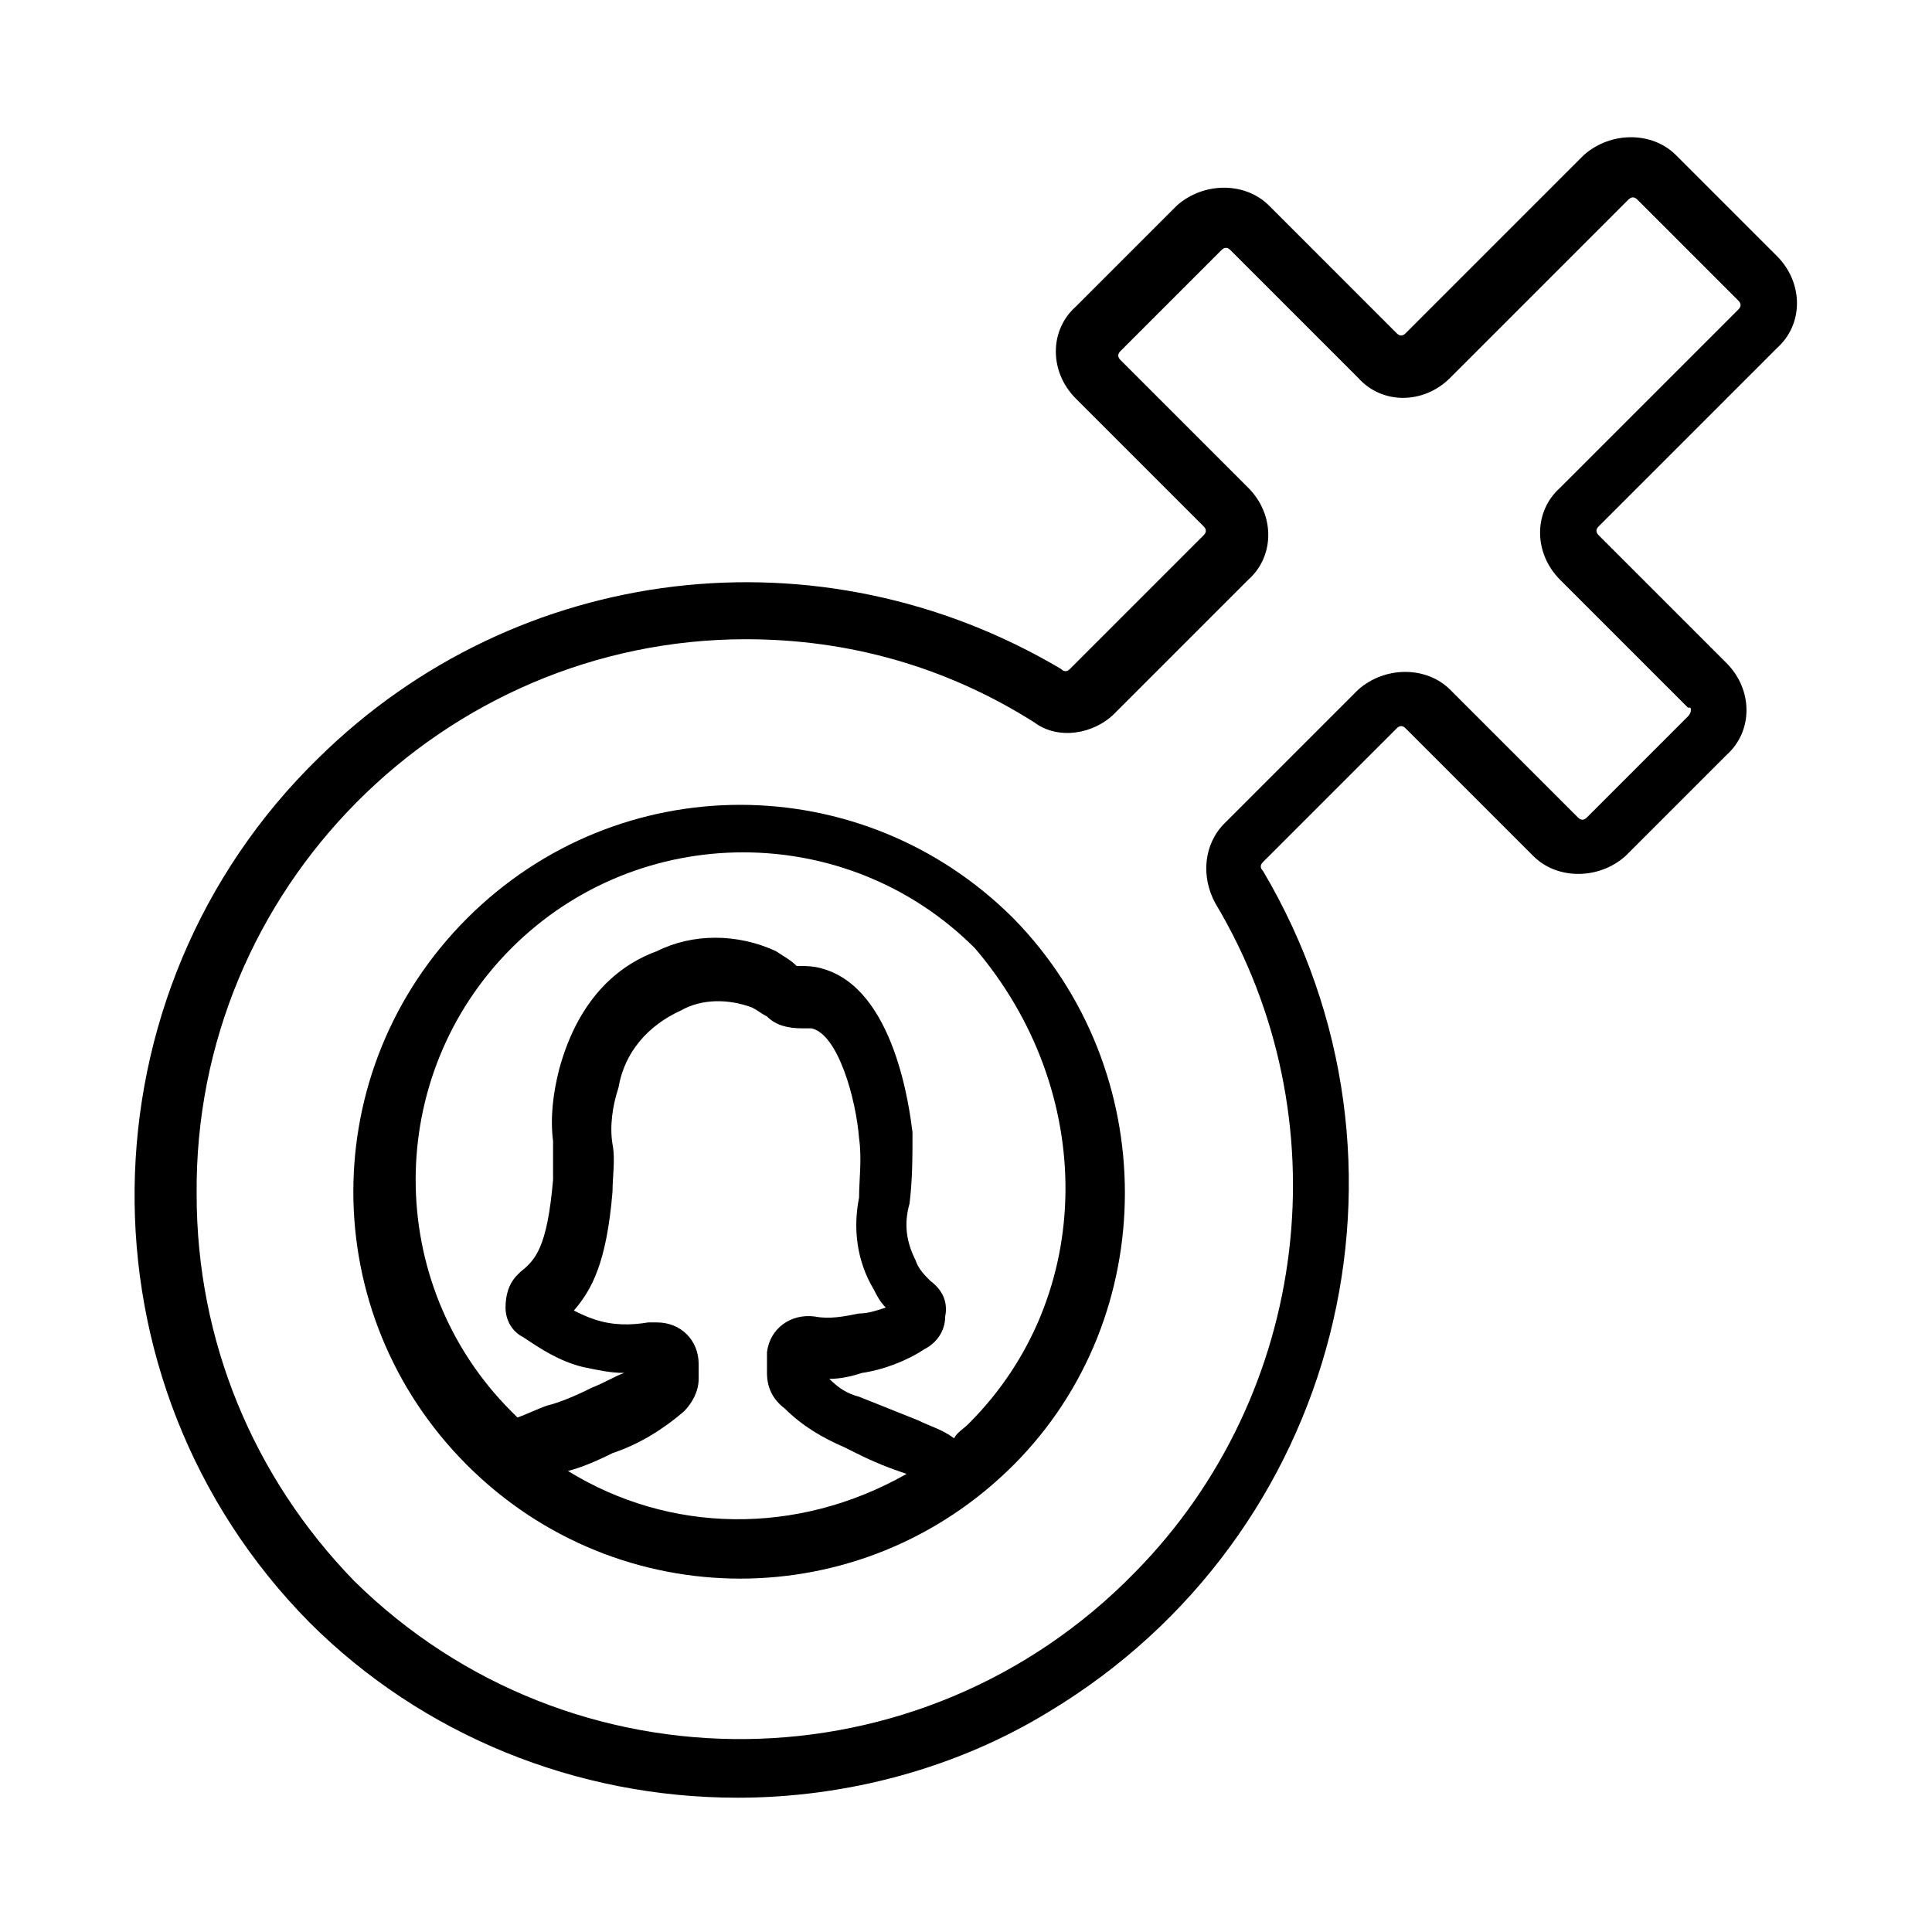 <?xml version="1.0" encoding="UTF-8"?>
<!-- Uploaded to: ICON Repo, www.svgrepo.com, Generator: ICON Repo Mixer Tools -->
<svg fill="#000000" width="800px" height="800px" version="1.1" viewBox="144 144 512 512" xmlns="http://www.w3.org/2000/svg">
 <g>
  <path d="m339.38 620.41c-42.508 0-83.445-16.531-113.36-46.445-62.977-63.762-61.402-166.89 2.363-229.07 52.742-51.957 133.04-61.402 196.8-23.617 0.789 0.789 1.574 0.789 2.363 0l35.426-35.426c0.789-0.789 0.789-1.574 0-2.363l-33.852-33.852c-7.086-7.086-7.086-18.105 0-24.402l26.766-26.766c7.086-6.297 18.105-6.297 24.402 0l33.852 33.852c0.789 0.789 1.574 0.789 2.363 0l47.23-47.23c7.086-6.297 18.105-6.297 24.402 0l26.766 26.766c7.086 7.086 7.086 18.105 0 24.402l-47.23 47.23c-0.789 0.789-0.789 1.574 0 2.363l33.852 33.852c7.086 7.086 7.086 18.105 0 24.402l-26.766 26.766c-7.086 6.297-18.105 6.297-24.402 0l-33.852-33.852c-0.789-0.789-1.574-0.789-2.363 0l-35.43 35.426c-0.789 0.789-0.789 1.574 0 2.363 45.656 77.145 20.469 176.33-56.68 222.78-24.402 14.957-53.527 22.828-82.656 22.828zm2.363-307.01c-80.297 0-146.42 66.125-145.63 147.21 0 38.574 14.957 74.785 41.723 102.34 57.465 56.68 150.36 55.891 207.04-2.363 46.445-47.23 55.105-120.44 21.254-177.12-3.938-7.086-3.148-15.742 2.363-21.254l35.426-35.426c7.086-6.297 18.105-6.297 24.402 0l33.852 33.852c0.789 0.789 1.574 0.789 2.363 0l26.766-26.766s0.789-0.789 0.789-1.574c0-0.789 0-0.789-0.789-0.789l-33.852-33.852c-7.086-7.086-7.086-18.105 0-24.402l47.23-47.23c0.789-0.789 0.789-1.574 0-2.363l-26.766-26.766c-0.789-0.789-1.574-0.789-2.363 0l-47.23 47.23c-7.086 7.086-18.105 7.086-24.402 0l-33.852-33.852c-0.789-0.789-1.574-0.789-2.363 0l-26.766 26.766c-0.789 0.789-0.789 1.574 0 2.363l33.852 33.852c7.086 7.086 7.086 18.105 0 24.402l-35.426 35.426c-5.512 5.512-14.957 7.086-21.254 2.363-23.617-14.953-49.594-22.039-76.359-22.039z"/>
  <path d="m412.59 387.4c-40.148-40.148-104.7-40.148-144.84 0-40.148 40.148-40.148 104.7 0 144.84 40.148 40.148 104.7 40.148 144.84 0 39.359-39.359 39.359-104.7 0-144.84zm-118.08 146.42c3.148-0.789 7.086-2.363 11.809-4.723 7.086-2.363 13.383-6.297 18.895-11.02 2.363-2.363 3.938-5.512 3.938-8.66v-3.938c0-6.297-4.723-11.02-11.02-11.02h-2.363c-4.723 0.789-9.445 0.789-14.168-0.789-2.363-0.789-3.938-1.574-5.512-2.363 4.723-5.512 8.66-12.594 10.234-31.488 0-3.938 0.789-8.66 0-12.594-0.789-4.723 0-10.234 1.574-14.957 1.574-9.445 7.871-16.531 16.531-20.469 5.512-3.148 12.594-3.148 18.895-0.789 1.574 0.789 2.363 1.574 3.938 2.363 2.363 2.363 5.512 3.148 9.445 3.148h2.363c7.086 1.574 11.809 18.895 12.594 29.125 0.789 5.512 0 11.02 0 15.742-1.574 7.871-0.789 16.531 3.938 24.402 0.789 1.574 1.574 3.148 3.148 4.723-2.363 0.789-4.723 1.574-7.086 1.574-3.938 0.789-7.871 1.574-11.809 0.789-6.297-0.789-11.809 3.148-12.594 9.445v1.574 3.938c0 3.938 1.574 7.086 4.723 9.445 4.723 4.723 10.234 7.871 15.742 10.234l3.148 1.574c4.723 2.363 8.66 3.938 13.383 5.512-29.129 16.535-62.98 15.75-89.746-0.781zm106.27-12.598c-1.574 1.574-3.148 2.363-3.938 3.938-3.148-2.363-6.297-3.148-9.445-4.723-3.938-1.574-7.871-3.148-11.809-4.723l-3.938-1.574c-3.148-0.789-5.512-2.363-7.871-4.723 3.148 0 6.297-0.789 8.66-1.574 5.512-0.789 11.809-3.148 16.531-6.297 3.148-1.574 5.512-4.723 5.512-8.66 0.789-3.938-0.789-7.086-3.938-9.445-1.574-1.574-3.148-3.148-3.938-5.512-2.363-4.723-3.148-9.445-1.574-14.957 0.789-6.297 0.789-12.594 0.789-18.895-0.789-6.297-4.723-37.785-23.617-43.297-2.363-0.789-4.723-0.789-7.086-0.789-1.574-1.574-3.148-2.363-5.512-3.938-10.234-4.723-22.043-4.723-31.488 0-8.66 3.148-20.469 11.02-25.977 31.488-1.574 6.297-2.363 12.594-1.574 18.895v10.234c-1.574 18.105-4.723 21.254-8.66 24.402l-0.789 0.789c-2.363 2.363-3.148 5.512-3.148 8.66 0 3.148 1.574 6.297 4.723 7.871 4.723 3.148 9.445 6.297 15.742 7.871 3.938 0.789 7.086 1.574 11.02 1.574-2.363 0.789-4.723 2.363-8.66 3.938-4.723 2.363-8.66 3.938-11.809 4.723-2.363 0.789-5.512 2.363-7.871 3.148l-1.574-1.574c-33.852-33.852-33.852-88.953 0-122.8 33.852-33.852 88.953-33.852 122.8 0 32.285 37.789 32.285 92.105-1.566 125.95z"/>
 </g>
</svg>